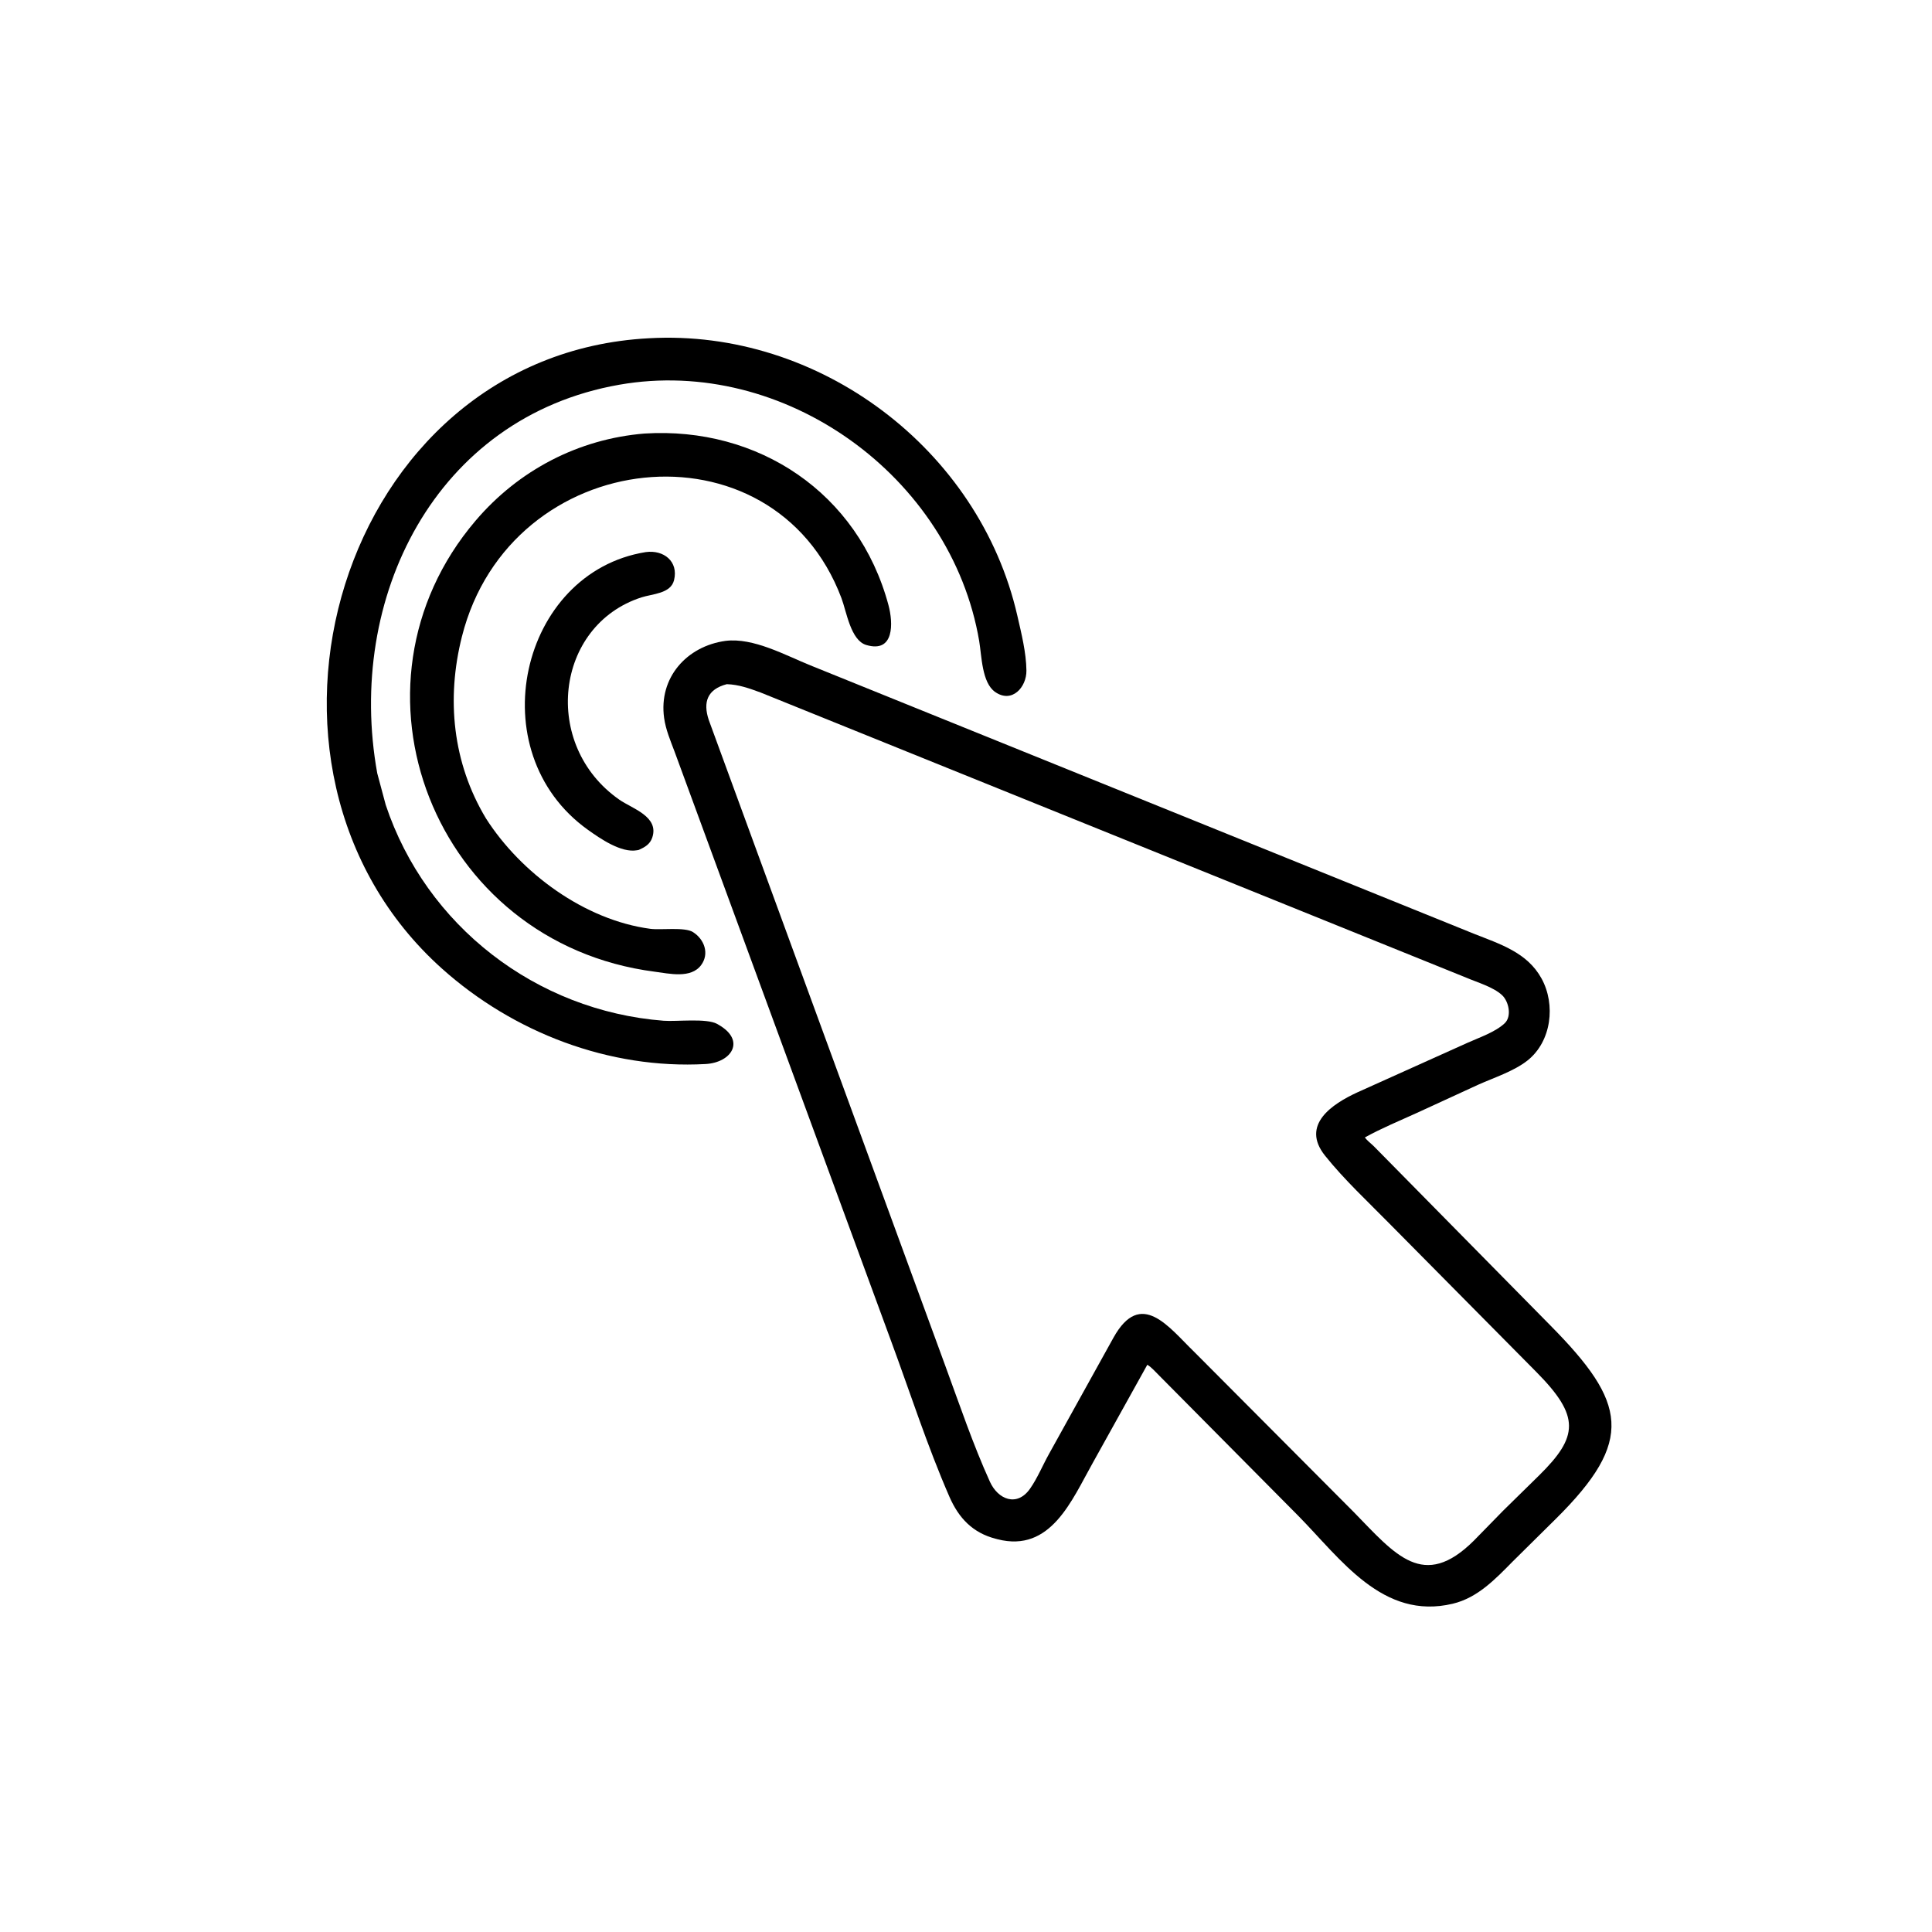<svg version="1.1" xmlns="http://www.w3.org/2000/svg" style="display: block;" viewBox="0 0 2048 2048" width="640" height="640">
<path transform="translate(0,0)" fill="rgb(0,0,0)" d="M 399.884 819.637 L 408.906 853.293 C 451.632 981.353 568.197 1071.55 703.527 1082.04 C 717.223 1083.1 748.67 1079.13 760.143 1085.36 L 761.5 1086.16 C 790.909 1102.89 775.627 1126.37 747.994 1127.91 C 645.895 1133.6 544.357 1094.65 468.613 1026.86 C 230.754 814.007 359.332 375.937 687.711 358.575 C 868.247 348.257 1038.09 476.057 1078.42 652.651 C 1082.7 671.393 1087.82 691.613 1088.05 710.858 C 1088.26 728.311 1072.81 745.99 1054.91 733.532 C 1040.77 723.694 1040.66 695.29 1037.98 679.5 C 1008.35 505.065 831.285 377.089 656.375 407.848 C 460.97 442.211 366.464 634.512 399.884 819.637 z"/>
<path transform="translate(0,0)" fill="rgb(0,0,0)" d="M 515.1 867.492 C 552.134 925.507 619.607 975.303 689.425 984.594 C 700.426 986.058 725.802 982.496 734.537 988.021 C 746.675 995.697 752.215 1010.93 743.214 1023.06 C 732.41 1037.63 709.336 1032.03 694 1030.04 C 459.666 999.692 354.503 727.552 504.189 551.895 C 549.803 498.366 613.217 465.307 683.171 459.575 C 803.533 452.004 909.797 522.21 941.818 641.454 C 946.83 660.115 948.27 692.634 918.231 683.697 C 901.735 678.789 897.379 648.379 891.968 634.032 C 819.595 442.155 540.791 471.897 489.632 674.898 C 473.003 740.88 479.748 808.595 515.1 867.492 z"/>
<path transform="translate(0,0)" fill="rgb(0,0,0)" d="M 677.128 900.954 L 675.18 901.321 C 658.464 904.303 636.249 888.951 623.21 879.633 C 507.424 796.899 551.163 606.624 684.506 585.247 C 703.577 582.624 719.446 595.166 714.5 615.075 C 710.951 629.361 691.541 629.496 679.946 633.246 C 588.108 662.946 573.676 789.971 656.574 847.73 C 670.104 857.157 699.016 865.556 691.386 887.979 C 688.996 895.004 683.478 898.114 677.128 900.954 z"/>
<path transform="translate(0,0)" fill="rgb(0,0,0)" d="M 1603.74 1655.04 C 1585.28 1673.72 1566.52 1693.69 1539.95 1700.02 C 1465.67 1717.71 1421.43 1652.68 1376.1 1606.7 L 1229.11 1458.47 C 1225.21 1454.65 1220.86 1449.48 1216.2 1446.69 L 1158.28 1550.91 C 1136.24 1589.99 1113.93 1646.23 1057.38 1631.65 L 1055.5 1631.15 C 1031.14 1624.9 1016.32 1609.27 1006.43 1586.62 C 982.896 1532.71 964.788 1476.15 944.399 1421.02 L 715.039 796.654 C 710.684 785.086 705.715 773.426 703.997 761.107 C 698.052 718.489 727.786 685.017 769.106 679.355 C 798.664 675.681 832.65 694.684 859.122 705.347 L 1562.56 989.869 C 1590 1000.75 1618.87 1009.56 1634.09 1037.25 C 1649.29 1064.88 1644.66 1103.96 1619.27 1124.12 C 1604.82 1135.59 1583.43 1142.43 1566.51 1150.04 L 1501.89 1179.76 C 1483.45 1188.12 1464.57 1195.94 1446.83 1205.71 C 1449.28 1209.23 1453.33 1212.11 1456.39 1215.15 L 1643.59 1405.15 C 1724.16 1486.73 1733.24 1526.88 1649.07 1610.22 L 1603.74 1655.04 z M 770.424 725.255 C 749.926 730.605 744.946 744.096 751.327 763.224 L 1002.19 1448.17 C 1017.22 1489.04 1031.36 1531.07 1049.36 1570.72 C 1057.88 1589.49 1078.01 1597.77 1091.82 1578.17 C 1099.72 1566.95 1105.32 1553.16 1112.05 1541.13 L 1180.24 1418.13 C 1209.44 1365.47 1239.19 1407.25 1265.97 1433.09 L 1435.28 1603.09 C 1479.24 1648.21 1508.88 1686.21 1562.28 1633.22 L 1593.39 1601.4 L 1631.36 1564.14 C 1673.47 1522.69 1675.06 1501.32 1628.58 1454.35 L 1472.78 1296.97 C 1449.89 1273.66 1424.93 1250.51 1404.57 1225.02 C 1378.44 1192.3 1412.4 1170.15 1438.86 1157.95 L 1555.37 1105.52 C 1567.9 1099.85 1585.03 1094.16 1595.03 1084.7 C 1602.84 1077.31 1599.32 1061.38 1592.16 1054.81 C 1582.78 1046.2 1566.11 1041.42 1554.33 1036.38 L 806.24 734.075 C 794.399 729.751 783.149 725.628 770.424 725.255 z"/>
</svg>
